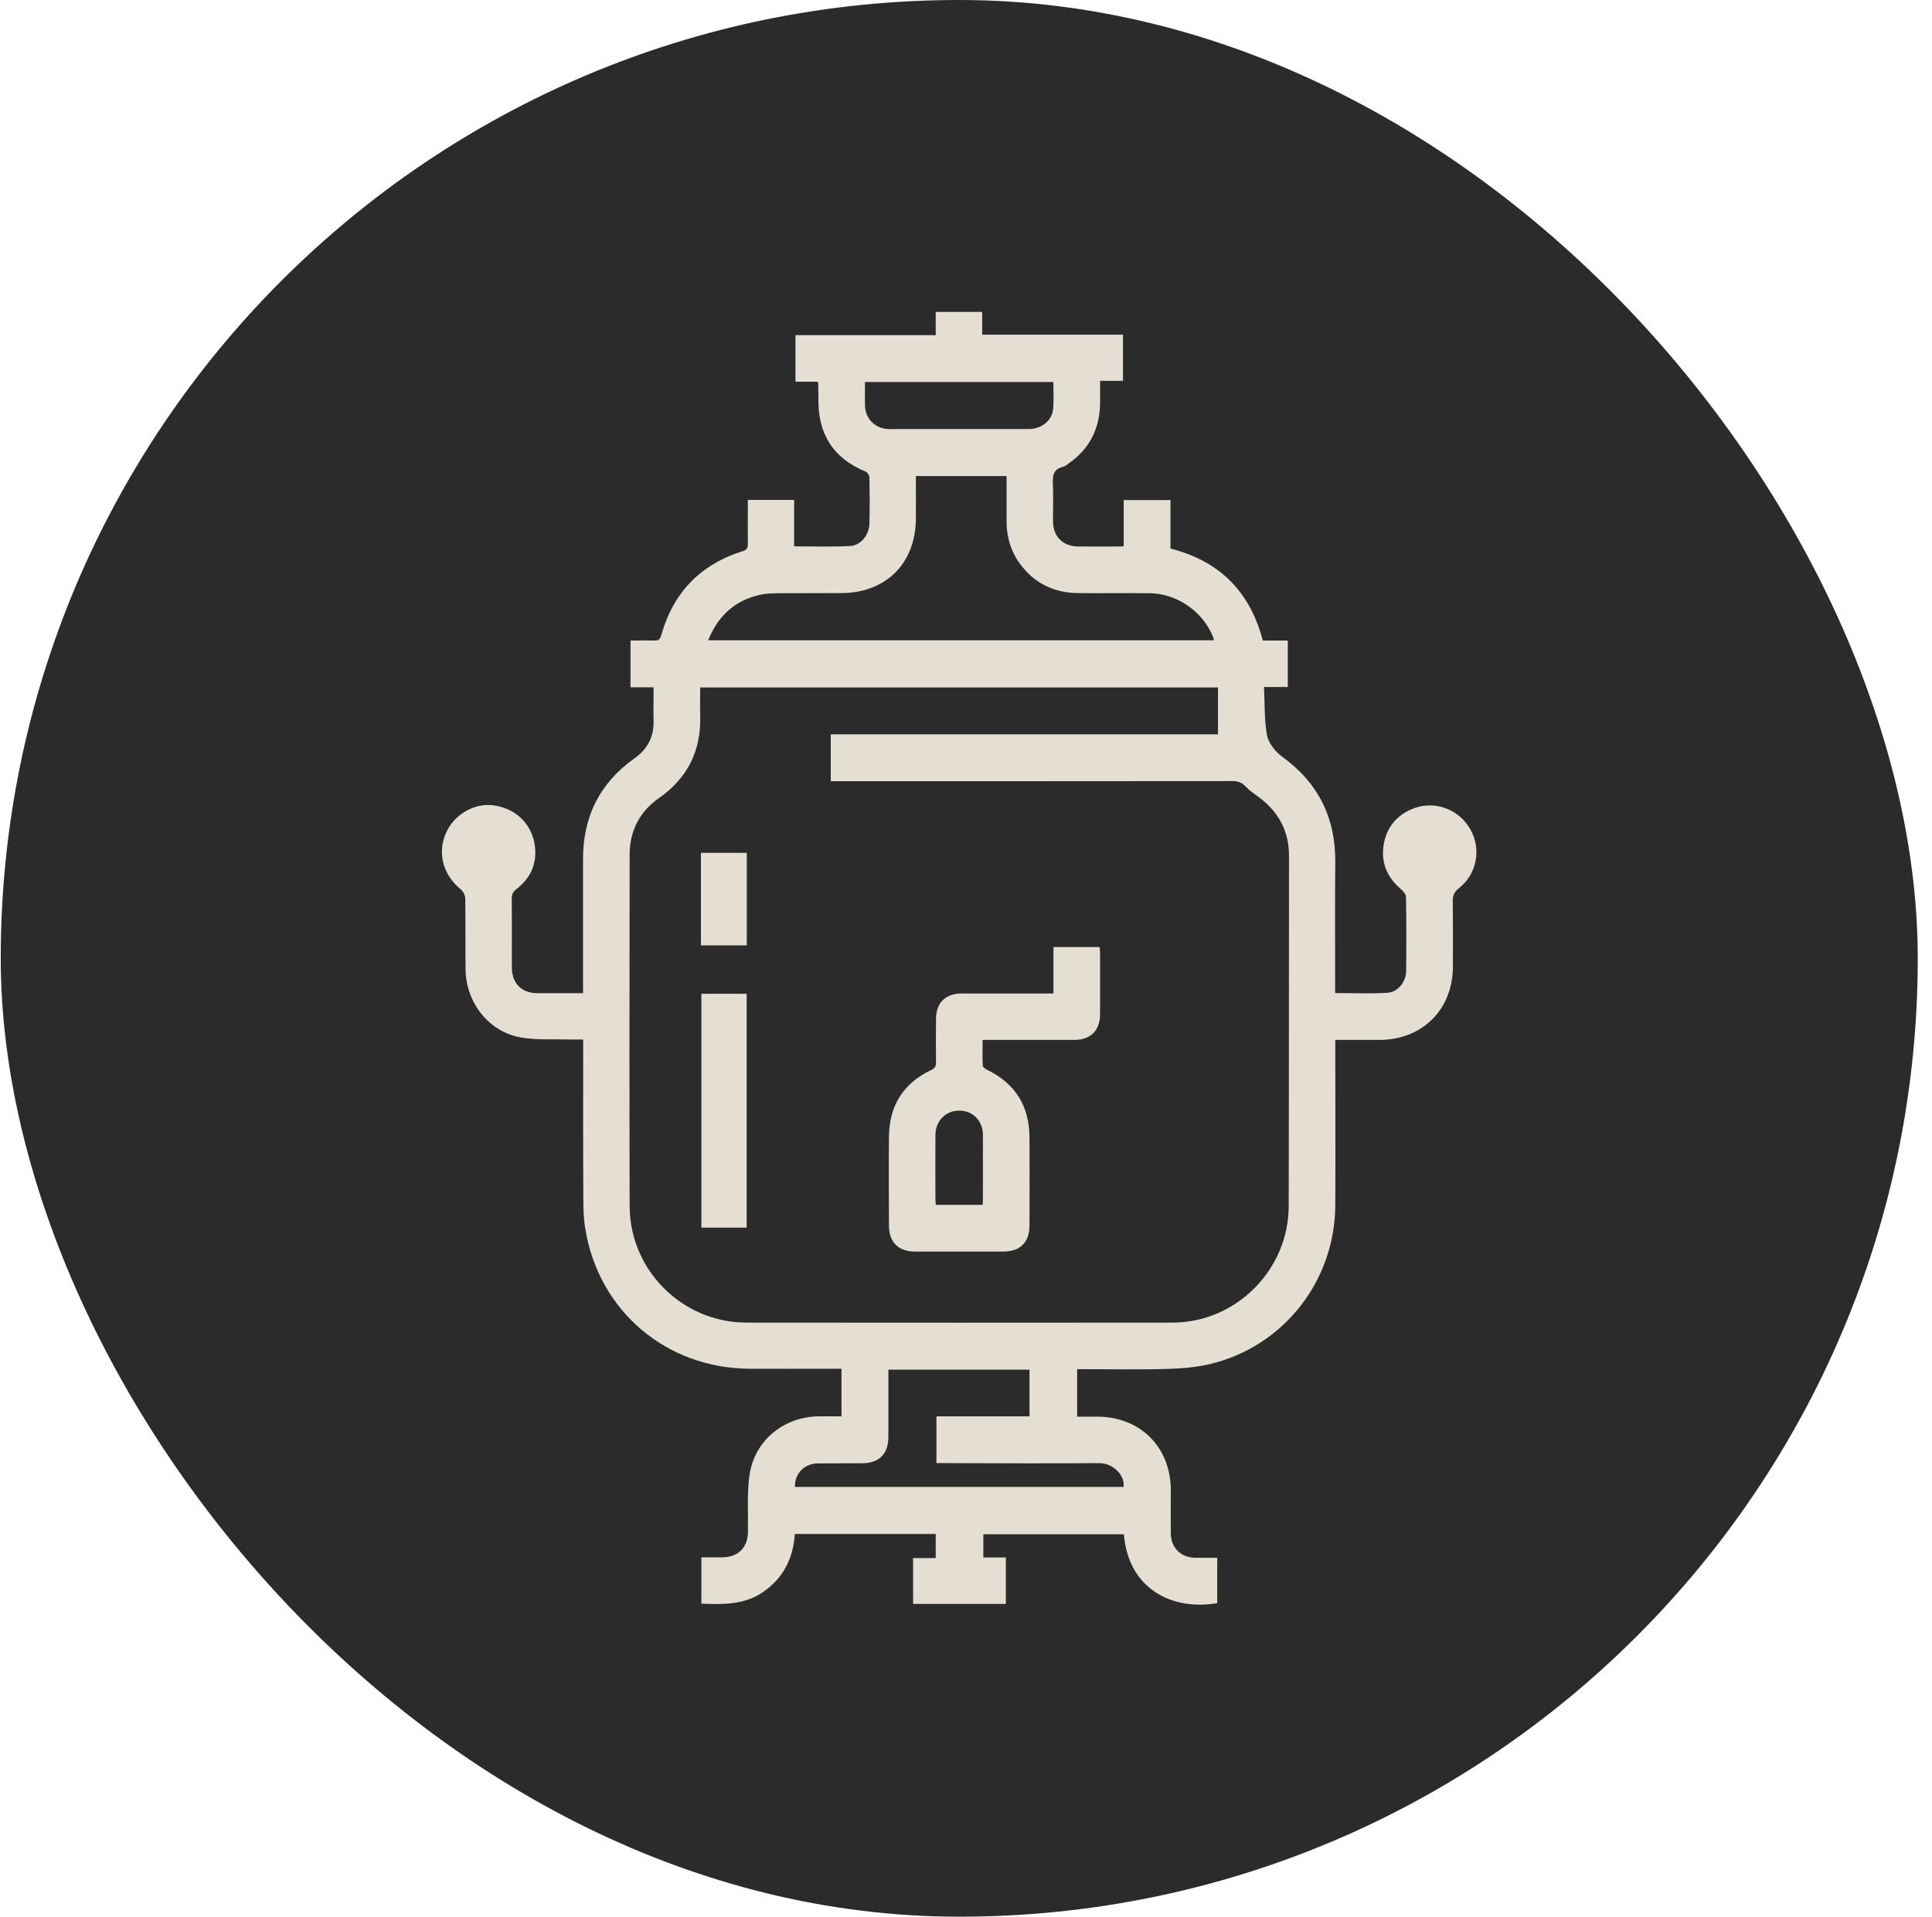 <?xml version="1.0" encoding="UTF-8"?> <svg xmlns="http://www.w3.org/2000/svg" width="129" height="128" viewBox="0 0 129 128" fill="none"><rect x="0.049" width="128" height="128" rx="64" fill="#2B2B2B"></rect><path d="M98.168 55.371C97.422 54.056 95.832 53.447 94.409 53.978C93.261 54.41 92.564 55.254 92.377 56.471C92.21 57.629 92.623 58.581 93.506 59.347C93.673 59.494 93.879 59.71 93.879 59.897C93.908 61.546 93.908 63.205 93.889 64.854C93.879 65.56 93.349 66.248 92.652 66.297C91.504 66.375 90.345 66.316 89.148 66.316C89.148 66.1 89.148 65.924 89.148 65.747C89.148 63.028 89.128 60.319 89.157 57.6C89.187 54.635 88.038 52.299 85.624 50.542C85.162 50.208 84.701 49.639 84.603 49.119C84.407 48.078 84.456 46.998 84.397 45.879H85.987V42.778H84.318C83.464 39.509 81.432 37.467 78.154 36.633V33.394H75.032V36.476C74.924 36.486 74.875 36.495 74.826 36.495C73.874 36.495 72.932 36.505 71.98 36.495C70.978 36.486 70.321 35.838 70.311 34.837C70.301 33.983 70.34 33.138 70.301 32.284C70.272 31.744 70.35 31.332 70.949 31.185C71.116 31.146 71.263 31.018 71.41 30.91C72.745 29.958 73.403 28.652 73.452 27.023C73.462 26.512 73.452 25.992 73.452 25.433H74.983V22.351H65.58V20.829H62.478V22.38H53.113V25.492H54.596C54.615 25.56 54.635 25.59 54.635 25.629C54.635 25.953 54.645 26.287 54.645 26.611C54.605 28.937 55.597 30.586 57.786 31.489C57.913 31.538 58.051 31.744 58.051 31.872C58.07 32.903 58.08 33.933 58.051 34.964C58.031 35.739 57.472 36.427 56.745 36.466C55.528 36.525 54.301 36.486 53.025 36.486V33.384H49.933C49.933 34.405 49.923 35.367 49.933 36.328C49.933 36.593 49.874 36.721 49.589 36.809C46.762 37.693 44.947 39.578 44.151 42.424C44.073 42.709 43.955 42.787 43.69 42.778C43.16 42.758 42.63 42.778 42.1 42.778V45.899H43.641C43.641 46.675 43.621 47.391 43.641 48.108C43.67 49.197 43.239 50.032 42.355 50.65C40.048 52.289 38.929 54.537 38.929 57.344C38.929 60.142 38.929 62.94 38.929 65.737V66.326C37.849 66.326 36.858 66.326 35.857 66.326C34.826 66.316 34.188 65.668 34.178 64.628C34.169 63.087 34.188 61.556 34.169 60.014C34.169 59.72 34.257 59.543 34.492 59.367C35.415 58.66 35.857 57.698 35.719 56.539C35.543 55.038 34.453 53.987 32.951 53.781C31.656 53.605 30.291 54.41 29.761 55.666C29.192 57.001 29.594 58.444 30.772 59.396C30.929 59.524 31.057 59.789 31.067 59.985C31.086 61.575 31.067 63.156 31.086 64.746C31.116 66.984 32.667 68.937 34.816 69.29C35.886 69.467 36.995 69.389 38.095 69.418C38.37 69.428 38.635 69.418 38.939 69.418V70.027C38.939 73.384 38.929 76.731 38.949 80.088C38.949 80.736 38.968 81.403 39.077 82.041C39.96 87.538 44.475 91.376 50.051 91.406C51.935 91.416 53.81 91.406 55.695 91.406C55.862 91.406 56.038 91.406 56.186 91.406V94.586C55.636 94.586 55.135 94.576 54.625 94.586C52.259 94.635 50.326 96.265 50.031 98.601C49.874 99.828 49.962 101.084 49.943 102.321C49.923 103.352 49.285 103.99 48.245 104C47.773 104 47.302 104 46.831 104V107.092C48.274 107.151 49.678 107.18 50.924 106.336C52.308 105.394 52.966 104.059 53.074 102.439H62.478V104.049H60.966V107.111H67.16V104.009H65.658V102.459H75.042C75.327 106.032 78.164 107.582 81.275 107.062V104.029C80.755 104.029 80.284 104.039 79.813 104.029C78.841 104.019 78.183 103.362 78.174 102.39C78.164 101.428 78.174 100.456 78.174 99.494C78.164 96.638 76.132 94.616 73.285 94.606C72.834 94.606 72.382 94.606 71.921 94.606V91.435C72.127 91.435 72.303 91.435 72.48 91.435C74.326 91.435 76.181 91.475 78.026 91.416C78.988 91.386 79.96 91.298 80.883 91.072C85.742 89.865 89.128 85.526 89.157 80.5C89.177 77.016 89.157 73.531 89.157 70.046C89.157 69.86 89.157 69.663 89.157 69.448C90.188 69.448 91.15 69.448 92.112 69.448C94.969 69.438 97 67.416 97.01 64.569C97.01 63.116 97.02 61.654 97 60.201C96.991 59.808 97.099 59.553 97.422 59.308C98.62 58.355 98.924 56.687 98.168 55.371ZM57.756 27.092C57.746 26.571 57.756 26.051 57.756 25.511H70.331C70.331 26.13 70.37 26.719 70.321 27.298C70.252 28.093 69.545 28.652 68.672 28.652C65.825 28.652 62.988 28.652 60.142 28.652C59.867 28.652 59.582 28.662 59.307 28.652C58.434 28.613 57.776 27.965 57.756 27.092ZM50.738 39.725C51.18 39.627 51.641 39.617 52.102 39.617C53.457 39.607 54.821 39.617 56.176 39.607C59.14 39.597 61.123 37.644 61.153 34.67C61.162 33.727 61.153 32.775 61.153 31.794H67.209C67.209 32.814 67.209 33.816 67.209 34.827C67.209 35.838 67.474 36.77 68.063 37.595C69.015 38.92 70.331 39.587 71.96 39.607C73.56 39.627 75.17 39.597 76.77 39.617C78.596 39.636 80.333 40.854 81 42.542C81.02 42.601 81.03 42.66 81.049 42.758H47.283C47.95 41.119 49.069 40.098 50.738 39.725ZM73.374 97.708C74.306 97.698 75.13 98.513 75.022 99.298H53.074C53.054 98.405 53.712 97.737 54.605 97.727C55.587 97.717 56.569 97.727 57.55 97.717C58.699 97.717 59.317 97.099 59.317 95.96C59.317 94.478 59.317 92.986 59.317 91.465H68.74V94.586H62.527V97.708C62.733 97.708 62.929 97.708 63.126 97.708C66.532 97.717 69.957 97.737 73.374 97.708ZM86.046 80.559C86.036 84.8 82.532 88.324 78.291 88.324C68.799 88.333 59.317 88.333 49.825 88.324C45.545 88.314 42.051 84.819 42.041 80.54C42.021 72.716 42.031 64.903 42.041 57.079C42.041 55.509 42.699 54.203 43.984 53.31C45.918 51.956 46.821 50.13 46.753 47.794C46.733 47.175 46.753 46.557 46.753 45.909H81.324V49.04H55.469V52.171C55.666 52.171 55.872 52.171 56.078 52.171C64.814 52.171 73.55 52.171 82.286 52.162C82.64 52.162 82.895 52.24 83.15 52.505C83.415 52.79 83.749 53.016 84.063 53.241C85.368 54.213 86.066 55.509 86.066 57.138C86.056 64.952 86.066 72.755 86.046 80.559ZM73.422 63.244H70.34V66.346H69.751C67.906 66.346 66.051 66.346 64.205 66.346C63.126 66.346 62.497 66.984 62.497 68.054C62.488 69.016 62.488 69.987 62.497 70.949C62.497 71.214 62.419 71.342 62.173 71.46C60.308 72.343 59.376 73.845 59.356 75.906C59.337 77.889 59.346 79.862 59.356 81.845C59.356 82.954 59.984 83.573 61.094 83.582C63.057 83.582 65.02 83.582 66.983 83.582C68.122 83.582 68.74 82.964 68.74 81.825C68.74 79.862 68.75 77.899 68.74 75.936C68.721 73.865 67.798 72.353 65.903 71.44C65.786 71.381 65.619 71.263 65.619 71.165C65.589 70.606 65.609 70.037 65.609 69.448C67.69 69.448 69.702 69.448 71.715 69.448C72.824 69.448 73.452 68.819 73.452 67.72C73.452 66.365 73.452 65.001 73.452 63.646C73.452 63.499 73.432 63.362 73.422 63.244ZM65.629 75.789C65.638 77.222 65.629 78.665 65.629 80.098C65.629 80.206 65.619 80.314 65.609 80.461H62.488C62.478 80.333 62.458 80.225 62.458 80.117C62.458 78.684 62.448 77.241 62.458 75.808C62.458 74.866 63.135 74.169 64.038 74.169C64.942 74.159 65.629 74.846 65.629 75.789ZM46.831 81.983H49.854V66.365H46.831V81.983ZM46.802 63.136H49.864V56.952H46.802V63.136Z" fill="#E5DFD3"></path></svg> 